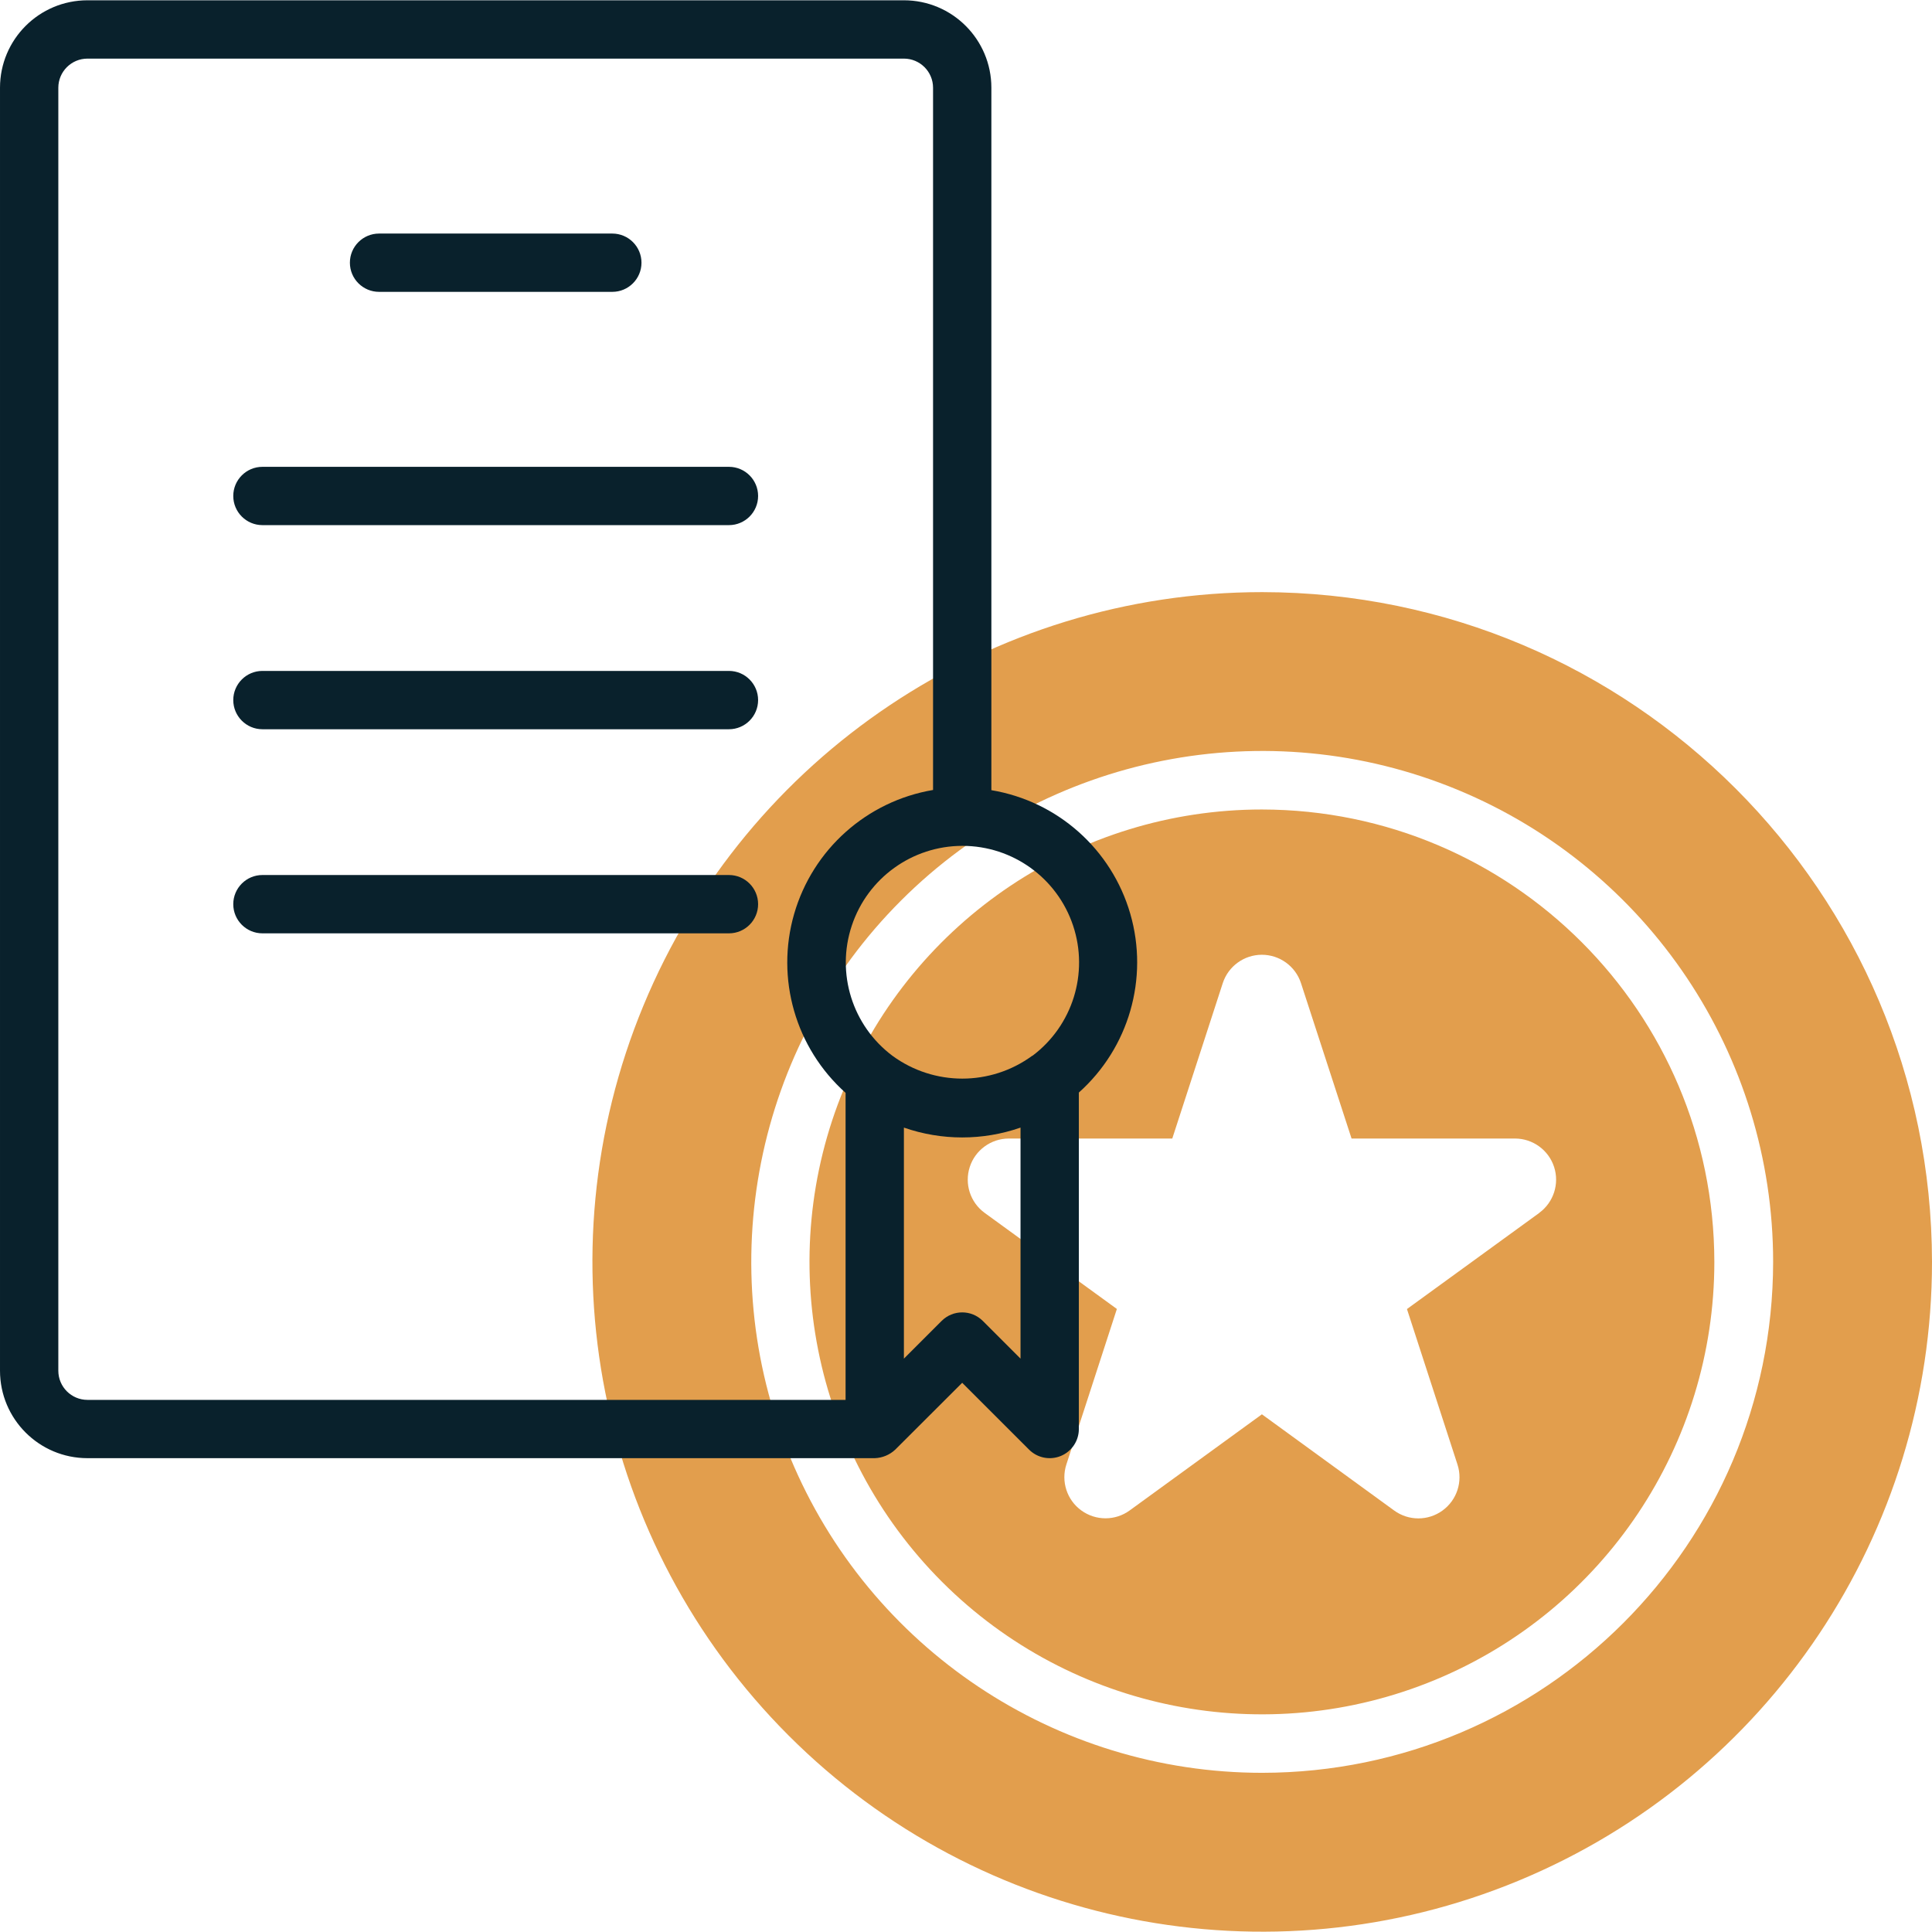 <?xml version="1.0" encoding="UTF-8"?>
<!DOCTYPE svg PUBLIC "-//W3C//DTD SVG 1.1//EN" "http://www.w3.org/Graphics/SVG/1.1/DTD/svg11.dtd">
<!-- Creator: CorelDRAW -->
<svg xmlns="http://www.w3.org/2000/svg" xml:space="preserve" width="589px" height="589px" version="1.1" style="shape-rendering:geometricPrecision; text-rendering:geometricPrecision; image-rendering:optimizeQuality; fill-rule:evenodd; clip-rule:evenodd"
viewBox="0 0 668.13 667.93"
 xmlns:xlink="http://www.w3.org/1999/xlink"
 xmlns:xodm="http://www.corel.com/coreldraw/odm/2003">
 <defs>
  <style type="text/css">
   <![CDATA[
    .fil1 {fill:#09212C;fill-rule:nonzero}
    .fil0 {fill:#E29E4D;fill-rule:nonzero}
   ]]>
  </style>
 </defs>
 <g id="Katman_x0020_1">
  <path class="fil0" d="M436.4 279.84c-63.28,0 -120.33,38.12 -144.55,96.58 -24.21,58.47 -10.82,125.76 33.92,170.51 44.75,44.74 112.04,58.13 170.51,33.92 58.46,-24.22 96.58,-81.27 96.58,-144.55 -0.1,-86.37 -70.09,-156.36 -156.46,-156.46zm95.91 139.52l-45.75 33.24 17.48 53.79c1.89,5.86 -0.2,12.28 -5.19,15.89 -4.98,3.62 -11.72,3.62 -16.7,0l-45.75 -33.28 -45.74 33.25c-4.98,3.62 -11.72,3.62 -16.71,0 -4.99,-3.61 -7.07,-10.03 -5.18,-15.89l17.47 -53.79 -45.74 -33.24c-4.97,-3.63 -7.03,-10.03 -5.13,-15.88 1.9,-5.84 7.34,-9.8 13.49,-9.82l56.54 0 17.47 -53.77c1.92,-5.83 7.37,-9.78 13.51,-9.78 6.15,0 11.6,3.95 13.52,9.78l17.5 53.77 56.55 0c6.14,0.02 11.58,3.98 13.49,9.82 1.9,5.85 -0.17,12.25 -5.13,15.88l0 0.03zm0 0z"/>
  <path class="fil0" d="M436.5 204.67c-93.68,0 -178.14,56.44 -213.99,142.99 -35.85,86.55 -16.03,186.17 50.21,252.42 66.24,66.24 165.87,86.06 252.42,50.21 86.55,-35.85 142.99,-120.32 142.99,-214 -0.15,-127.86 -103.76,-231.48 -231.63,-231.62zm0 408.31c-71.46,0 -135.89,-43.05 -163.24,-109.07 -27.34,-66.02 -12.23,-142.02 38.31,-192.55 50.53,-50.53 126.53,-65.65 192.55,-38.31 66.02,27.35 109.07,91.78 109.07,163.24 -0.1,97.54 -79.15,176.59 -176.69,176.69z"/>
  <path class="fil1" d="M131.09 100.83l80.66 0c5.57,0 10.09,-4.51 10.09,-10.08 0,-5.57 -4.52,-10.08 -10.09,-10.08l-80.66 0c-5.57,0 -10.09,4.51 -10.09,10.08 0,5.57 4.52,10.08 10.09,10.08zm0 0z"/>
  <path class="fil1" d="M342.84 273.16l0 -242.91c0,-16.71 -13.55,-30.25 -30.25,-30.25l-282.34 0c-16.71,0 -30.25,13.54 -30.25,30.25l0 443.67c0,16.71 13.54,30.25 30.25,30.25l272.25 0c2.63,-0.09 5.14,-1.13 7.06,-2.92l23.19 -23.15 23.13 23.12c2.88,2.88 7.22,3.74 10.99,2.18 3.76,-1.56 6.22,-5.23 6.22,-9.31l0 -116.36c17.32,-15.47 24.24,-39.5 17.79,-61.81 -6.45,-22.31 -25.14,-38.93 -48.04,-42.76zm-50.42 210.85l-262.17 0c-5.56,0 -10.08,-4.52 -10.08,-10.09l0 -443.67c0,-5.57 4.52,-10.08 10.08,-10.08l282.34 0c5.56,0 10.08,4.51 10.08,10.08l0 242.84c-22.92,3.88 -41.59,20.54 -48.04,42.87 -6.45,22.33 0.47,46.38 17.79,61.87l0 106.18zm60.5 -14.26l-13.04 -13.04c-3.94,-3.94 -10.31,-3.94 -14.25,0l-13.04 13.04 0 -79.9c13.06,4.54 27.27,4.54 40.33,0l0 79.9zm4.03 -104.73c-14.39,10.52 -33.92,10.52 -48.32,0 -13.88,-10.42 -19.55,-28.55 -14.06,-45.02 5.49,-16.47 20.91,-27.58 38.26,-27.58 17.37,0 32.78,11.11 38.27,27.58 5.49,16.47 -0.18,34.6 -14.06,45.02l-0.09 0zm0 0z"/>
  <path class="fil1" d="M252.09 161.34l-161.34 0c-5.56,0 -10.08,4.51 -10.08,10.08 0,5.56 4.52,10.08 10.08,10.08l161.34 0c5.56,0 10.08,-4.52 10.08,-10.08 0,-5.57 -4.52,-10.08 -10.08,-10.08zm0 0z"/>
  <path class="fil1" d="M252.09 231.92l-161.34 0c-5.56,0 -10.08,4.52 -10.08,10.08 0,5.57 4.52,10.09 10.08,10.09l161.34 0c5.56,0 10.08,-4.52 10.08,-10.09 0,-5.56 -4.52,-10.08 -10.08,-10.08zm0 0z"/>
  <path class="fil1" d="M252.09 302.5l-161.34 0c-5.56,0 -10.08,4.52 -10.08,10.09 0,5.56 4.52,10.08 10.08,10.08l161.34 0c5.56,0 10.08,-4.52 10.08,-10.08 0,-5.57 -4.52,-10.09 -10.08,-10.09zm0 0z"/>
 </g>
</svg>
